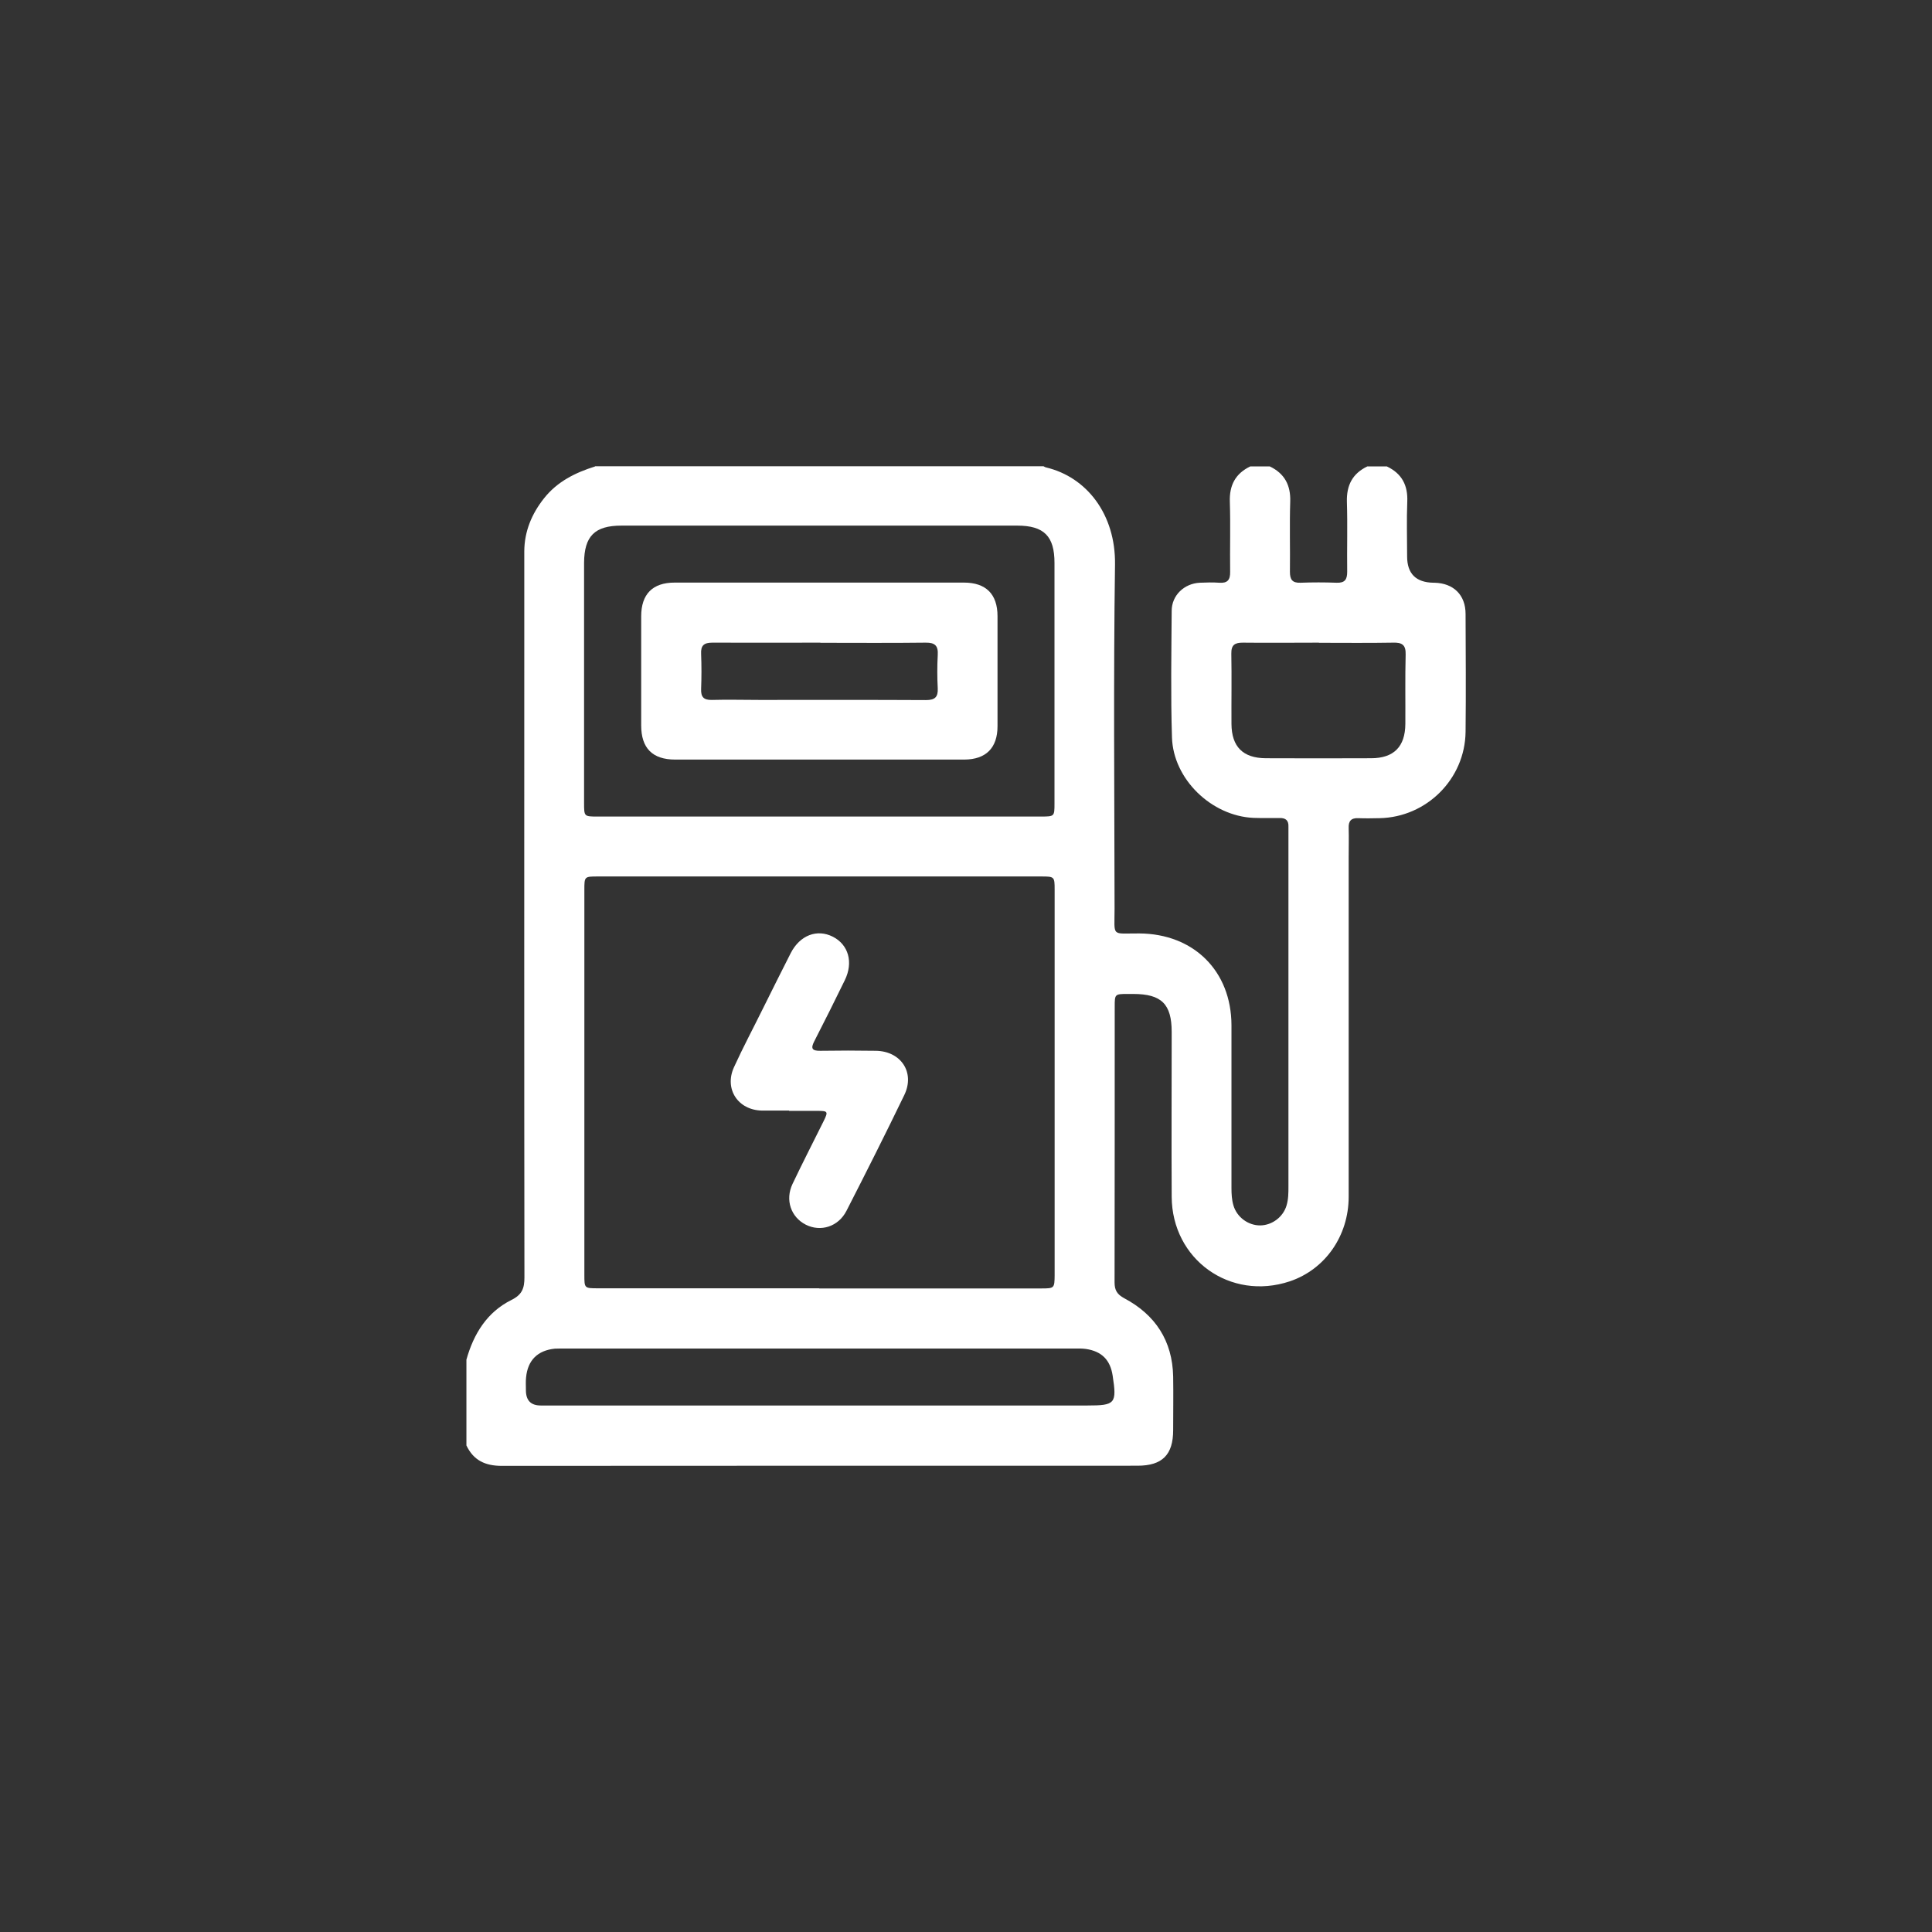 <svg xmlns="http://www.w3.org/2000/svg" id="Capa_2" viewBox="0 0 130.56 130.56"><rect x="0" y="0" width="130.56" height="130.56" fill="#333333" stroke="none"/><defs><style>.cls-1{fill:none;}.cls-1,.cls-2{stroke-width:0px;}.cls-2{fill:#fff;}</style></defs><g id="Capa_1-2"><path class="cls-2" d="M40.21,31.51c10.1,0,20.21,0,30.31,0,.06.03.12.07.18.08,2.73.65,4.7,3.16,4.65,6.57-.11,7.75-.04,15.5-.03,23.25,0,1.94-.25,1.66,1.67,1.67,3.68.02,6.22,2.54,6.23,6.2,0,3.67,0,7.33,0,11,0,.4.02.79.13,1.17.23.8,1,1.37,1.82,1.36.8-.01,1.54-.57,1.77-1.34.13-.43.13-.86.13-1.3,0-7.95,0-15.89,0-23.84,0-.15,0-.31,0-.46.02-.42-.18-.6-.59-.59-.59,0-1.19.01-1.78-.01-2.83-.13-5.41-2.61-5.5-5.43-.09-2.85-.04-5.71-.02-8.56,0-1.05.85-1.85,1.9-1.9.44-.02.88-.03,1.32,0,.55.04.74-.19.73-.73-.02-1.58.03-3.16-.02-4.74-.04-1.12.38-1.91,1.38-2.39h1.32c1,.48,1.42,1.27,1.38,2.39-.05,1.58,0,3.16-.02,4.73,0,.53.16.76.72.74.81-.03,1.62-.03,2.43,0,.56.02.72-.21.72-.74-.02-1.58.03-3.16-.02-4.73-.03-1.12.38-1.91,1.38-2.39h1.32c1.01.48,1.43,1.27,1.38,2.39-.05,1.23-.01,2.46-.01,3.69q0,1.75,1.78,1.78s.04,0,.07,0c1.28.03,2.1.82,2.1,2.11.01,2.66.03,5.31,0,7.97-.04,3.18-2.63,5.76-5.8,5.83-.48.01-.97.02-1.45,0-.49-.02-.67.2-.65.67.02.66,0,1.32,0,1.98,0,7.64,0,15.28,0,22.93,0,2.66-1.6,4.92-3.98,5.72-4.02,1.34-7.96-1.47-7.98-5.72-.02-3.71,0-7.42,0-11.13,0-1.89-.69-2.57-2.6-2.57-.13,0-.26,0-.4,0-.84,0-.85.02-.85.85,0,6.21,0,12.43-.01,18.64,0,.53.17.81.65,1.07,2.11,1.12,3.26,2.88,3.31,5.29.02,1.21,0,2.42,0,3.62,0,1.67-.73,2.41-2.41,2.41-14.32,0-28.64,0-42.96.01-1.12,0-1.91-.37-2.39-1.38v-5.8c.49-1.74,1.39-3.21,3.04-4.03.73-.36.88-.8.88-1.53-.02-14.27-.01-28.54-.01-42.81,0-2.09,0-4.17,0-6.26.01-1.34.5-2.52,1.33-3.57.9-1.14,2.12-1.74,3.46-2.16ZM55.35,87.07c5.01,0,10.01,0,15.02,0,.88,0,.89-.02.9-.88,0-8.69,0-17.39,0-26.08,0-.86-.02-.88-.89-.88-9.99,0-19.98,0-29.96,0-.93,0-.93,0-.93.91,0,8.67,0,17.34,0,26.01,0,.91,0,.91.93.91,4.98,0,9.97,0,14.95,0ZM55.34,55.18c5.01,0,10.01,0,15.02,0,.89,0,.9-.01.9-.87,0-5.42,0-10.85,0-16.27,0-1.81-.71-2.52-2.52-2.52-8.92,0-17.83,0-26.75,0-1.8,0-2.51.71-2.52,2.52,0,5.4,0,10.8,0,16.21,0,.93,0,.93.91.93,4.99,0,9.97,0,14.96,0ZM55.37,94.98c6.04,0,12.08,0,18.12,0,1.88,0,1.99-.13,1.7-2.02-.16-1.06-.74-1.64-1.8-1.8-.28-.04-.57-.03-.85-.03-11.44,0-22.88,0-34.33,0-.24,0-.48,0-.72.01-1.16.12-1.83.78-1.94,1.95-.03.28-.01.57-.01.86q0,1.03,1,1.03c6.28,0,12.56,0,18.84,0ZM89.13,43.43c-1.71,0-3.43.02-5.14,0-.55,0-.79.15-.78.75.03,1.58,0,3.16.01,4.74.01,1.54.77,2.31,2.32,2.32,2.37.01,4.74.01,7.11,0,1.54,0,2.31-.78,2.32-2.32.01-1.56-.02-3.12.02-4.68.02-.66-.24-.83-.85-.81-1.67.03-3.34.01-5.01.01Z"></path><path class="cls-2" d="M53.33,75.05c-.61,0-1.23,0-1.84,0-1.62-.03-2.56-1.46-1.89-2.93.62-1.36,1.32-2.67,1.98-4.01.62-1.24,1.23-2.48,1.86-3.71.62-1.2,1.77-1.64,2.84-1.1,1.06.54,1.4,1.73.81,2.94-.67,1.38-1.36,2.75-2.06,4.12-.25.48-.17.66.4.65,1.25-.02,2.5-.02,3.75,0,1.7.02,2.67,1.46,1.93,2.99-1.27,2.63-2.58,5.23-3.91,7.83-.55,1.07-1.74,1.44-2.75.93-1-.51-1.41-1.67-.89-2.76.68-1.43,1.4-2.83,2.1-4.24.32-.65.29-.69-.43-.69-.64,0-1.27,0-1.91,0Z"></path><path class="cls-2" d="M55.37,51.33c-3.25,0-6.49,0-9.74,0-1.54,0-2.3-.77-2.3-2.31,0-2.46,0-4.91,0-7.37,0-1.5.77-2.28,2.26-2.28,6.52,0,13.03,0,19.55,0,1.49,0,2.27.78,2.27,2.27,0,2.48,0,4.96,0,7.44,0,1.46-.78,2.24-2.23,2.25-3.27,0-6.54,0-9.81,0ZM55.44,43.43c-2.43,0-4.87.01-7.3,0-.57,0-.79.19-.76.76.03.79.03,1.58,0,2.37-.02.54.17.75.72.74,1.07-.03,2.15,0,3.22,0,3.75,0,7.5-.01,11.25.01.6,0,.83-.19.8-.8-.04-.74-.04-1.49,0-2.24.04-.63-.18-.85-.82-.84-2.37.03-4.74.01-7.11.01Z"></path><rect class="cls-1" width="130.56" height="130.56"></rect></g></svg>